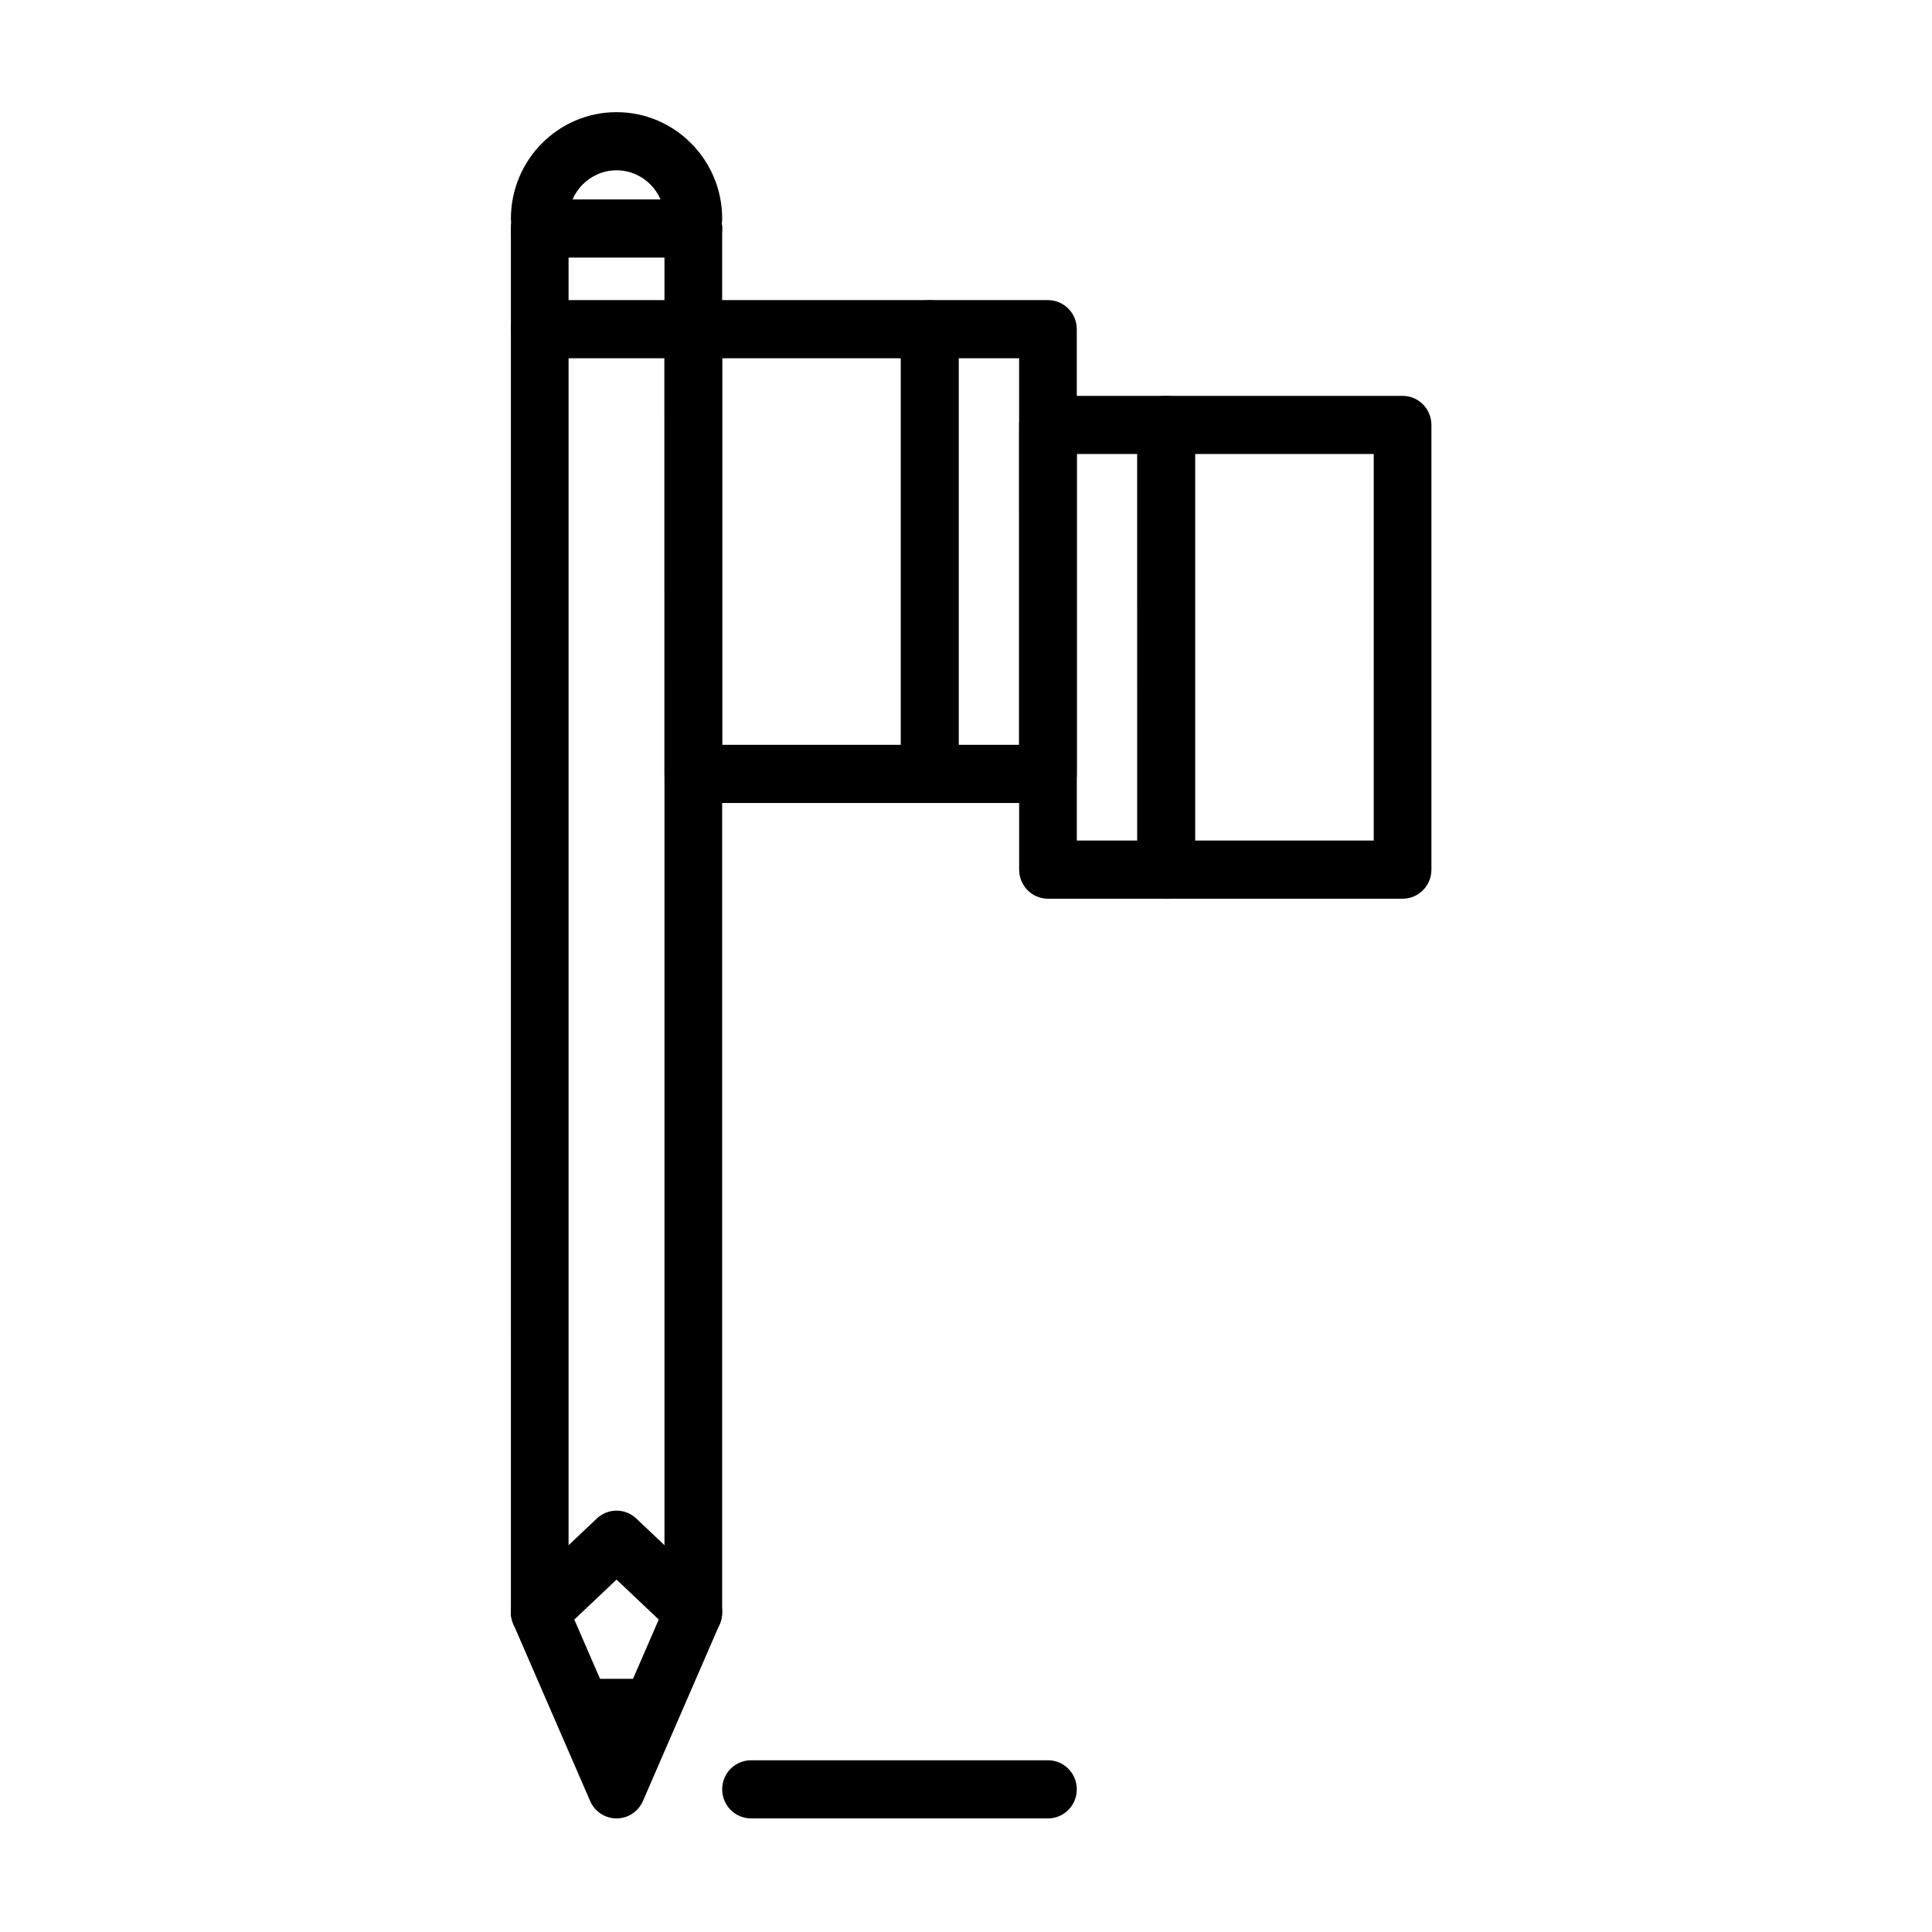 <?xml version="1.0" encoding="UTF-8"?>
<!-- Uploaded to: ICON Repo, www.svgrepo.com, Generator: ICON Repo Mixer Tools -->
<svg fill="#000000" width="800px" height="800px" version="1.1" viewBox="144 144 512 512" xmlns="http://www.w3.org/2000/svg">
 <g>
  <path d="m307.39 625.9c-3.039 0-5.785-1.805-7-4.621l-20.352-46.887c-0.426-0.969-0.645-2.023-0.645-3.086l-0.004-366.75c0-4.262 3.418-7.707 7.644-7.707 4.227 0 7.644 3.445 7.644 7.707v365.14l12.707 29.277 12.707-29.277v-365.14c0-4.262 3.418-7.707 7.644-7.707 4.227 0 7.644 3.445 7.644 7.707v366.75c0 1.062-0.219 2.113-0.641 3.086l-20.352 46.887c-1.219 2.816-3.965 4.621-7 4.621z"/>
  <path d="m327.74 212.26h-40.703c-4.227 0-7.644-3.445-7.644-7.707 0-4.262 3.418-7.707 7.644-7.707h40.703c4.227 0 7.644 3.445 7.644 7.707 0 4.258-3.418 7.707-7.644 7.707z"/>
  <path d="m327.74 579.01c-1.879 0-3.754-0.691-5.234-2.09l-15.117-14.309-15.117 14.309c-3.082 2.926-7.906 2.777-10.805-0.34-2.898-3.102-2.742-7.977 0.336-10.891l20.352-19.266c2.941-2.785 7.523-2.785 10.469 0l20.352 19.266c3.074 2.914 3.231 7.793 0.336 10.891-1.5 1.621-3.531 2.43-5.57 2.43z"/>
  <path d="m294.68 588.91h25.414l-12.703 29.289z"/>
  <path d="m327.74 209.65c-4.227 0-7.644-3.445-7.644-7.703 0-7.059-5.703-12.812-12.707-12.812-7 0-12.707 5.75-12.707 12.812 0 4.258-3.418 7.703-7.644 7.703-4.227 0-7.644-3.445-7.644-7.703 0-15.562 12.559-28.223 27.996-28.223 15.441 0 27.996 12.66 27.996 28.223 0 4.258-3.418 7.703-7.644 7.703z"/>
  <path d="m327.74 238.95h-40.703c-4.227 0-7.644-3.449-7.644-7.707 0-4.262 3.418-7.707 7.644-7.707h40.703c4.227 0 7.644 3.445 7.644 7.707 0 4.258-3.418 7.707-7.644 7.707z"/>
  <path d="m390.39 356.8h-62.652c-4.227 0-7.644-3.449-7.644-7.707l-0.004-117.85c0-4.262 3.418-7.707 7.644-7.707h62.652c4.223 0 7.644 3.445 7.644 7.707v117.85c0.004 4.262-3.418 7.707-7.641 7.707zm-55.012-15.414h47.363v-102.44h-47.363z"/>
  <path d="m421.72 356.8h-31.324c-4.227 0-7.644-3.449-7.644-7.707l-0.004-117.85c0-4.262 3.418-7.707 7.644-7.707h31.324c4.223 0 7.644 3.445 7.644 7.707v117.85c0.004 4.262-3.418 7.707-7.641 7.707zm-23.68-15.414h16.035v-102.44h-16.035z"/>
  <path d="m453.05 382.17h-31.324c-4.227 0-7.644-3.449-7.644-7.707l-0.004-117.85c0-4.262 3.418-7.707 7.644-7.707h31.324c4.227 0 7.644 3.445 7.644 7.707v117.85c0 4.258-3.418 7.707-7.641 7.707zm-23.684-15.414h16.035v-102.44h-16.035z"/>
  <path d="m515.7 382.17h-62.648c-4.227 0-7.644-3.449-7.644-7.707l-0.004-117.85c0-4.262 3.418-7.707 7.644-7.707h62.648c4.227 0 7.644 3.445 7.644 7.707v117.85c0.004 4.258-3.414 7.707-7.641 7.707zm-55.008-15.414h47.359l0.004-102.44h-47.359z"/>
  <path d="m421.72 625.9h-78.691c-4.227 0-7.644-3.449-7.644-7.707 0-4.262 3.418-7.703 7.644-7.703h78.691c4.223 0 7.644 3.445 7.644 7.703 0 4.258-3.422 7.707-7.644 7.707z"/>
 </g>
</svg>